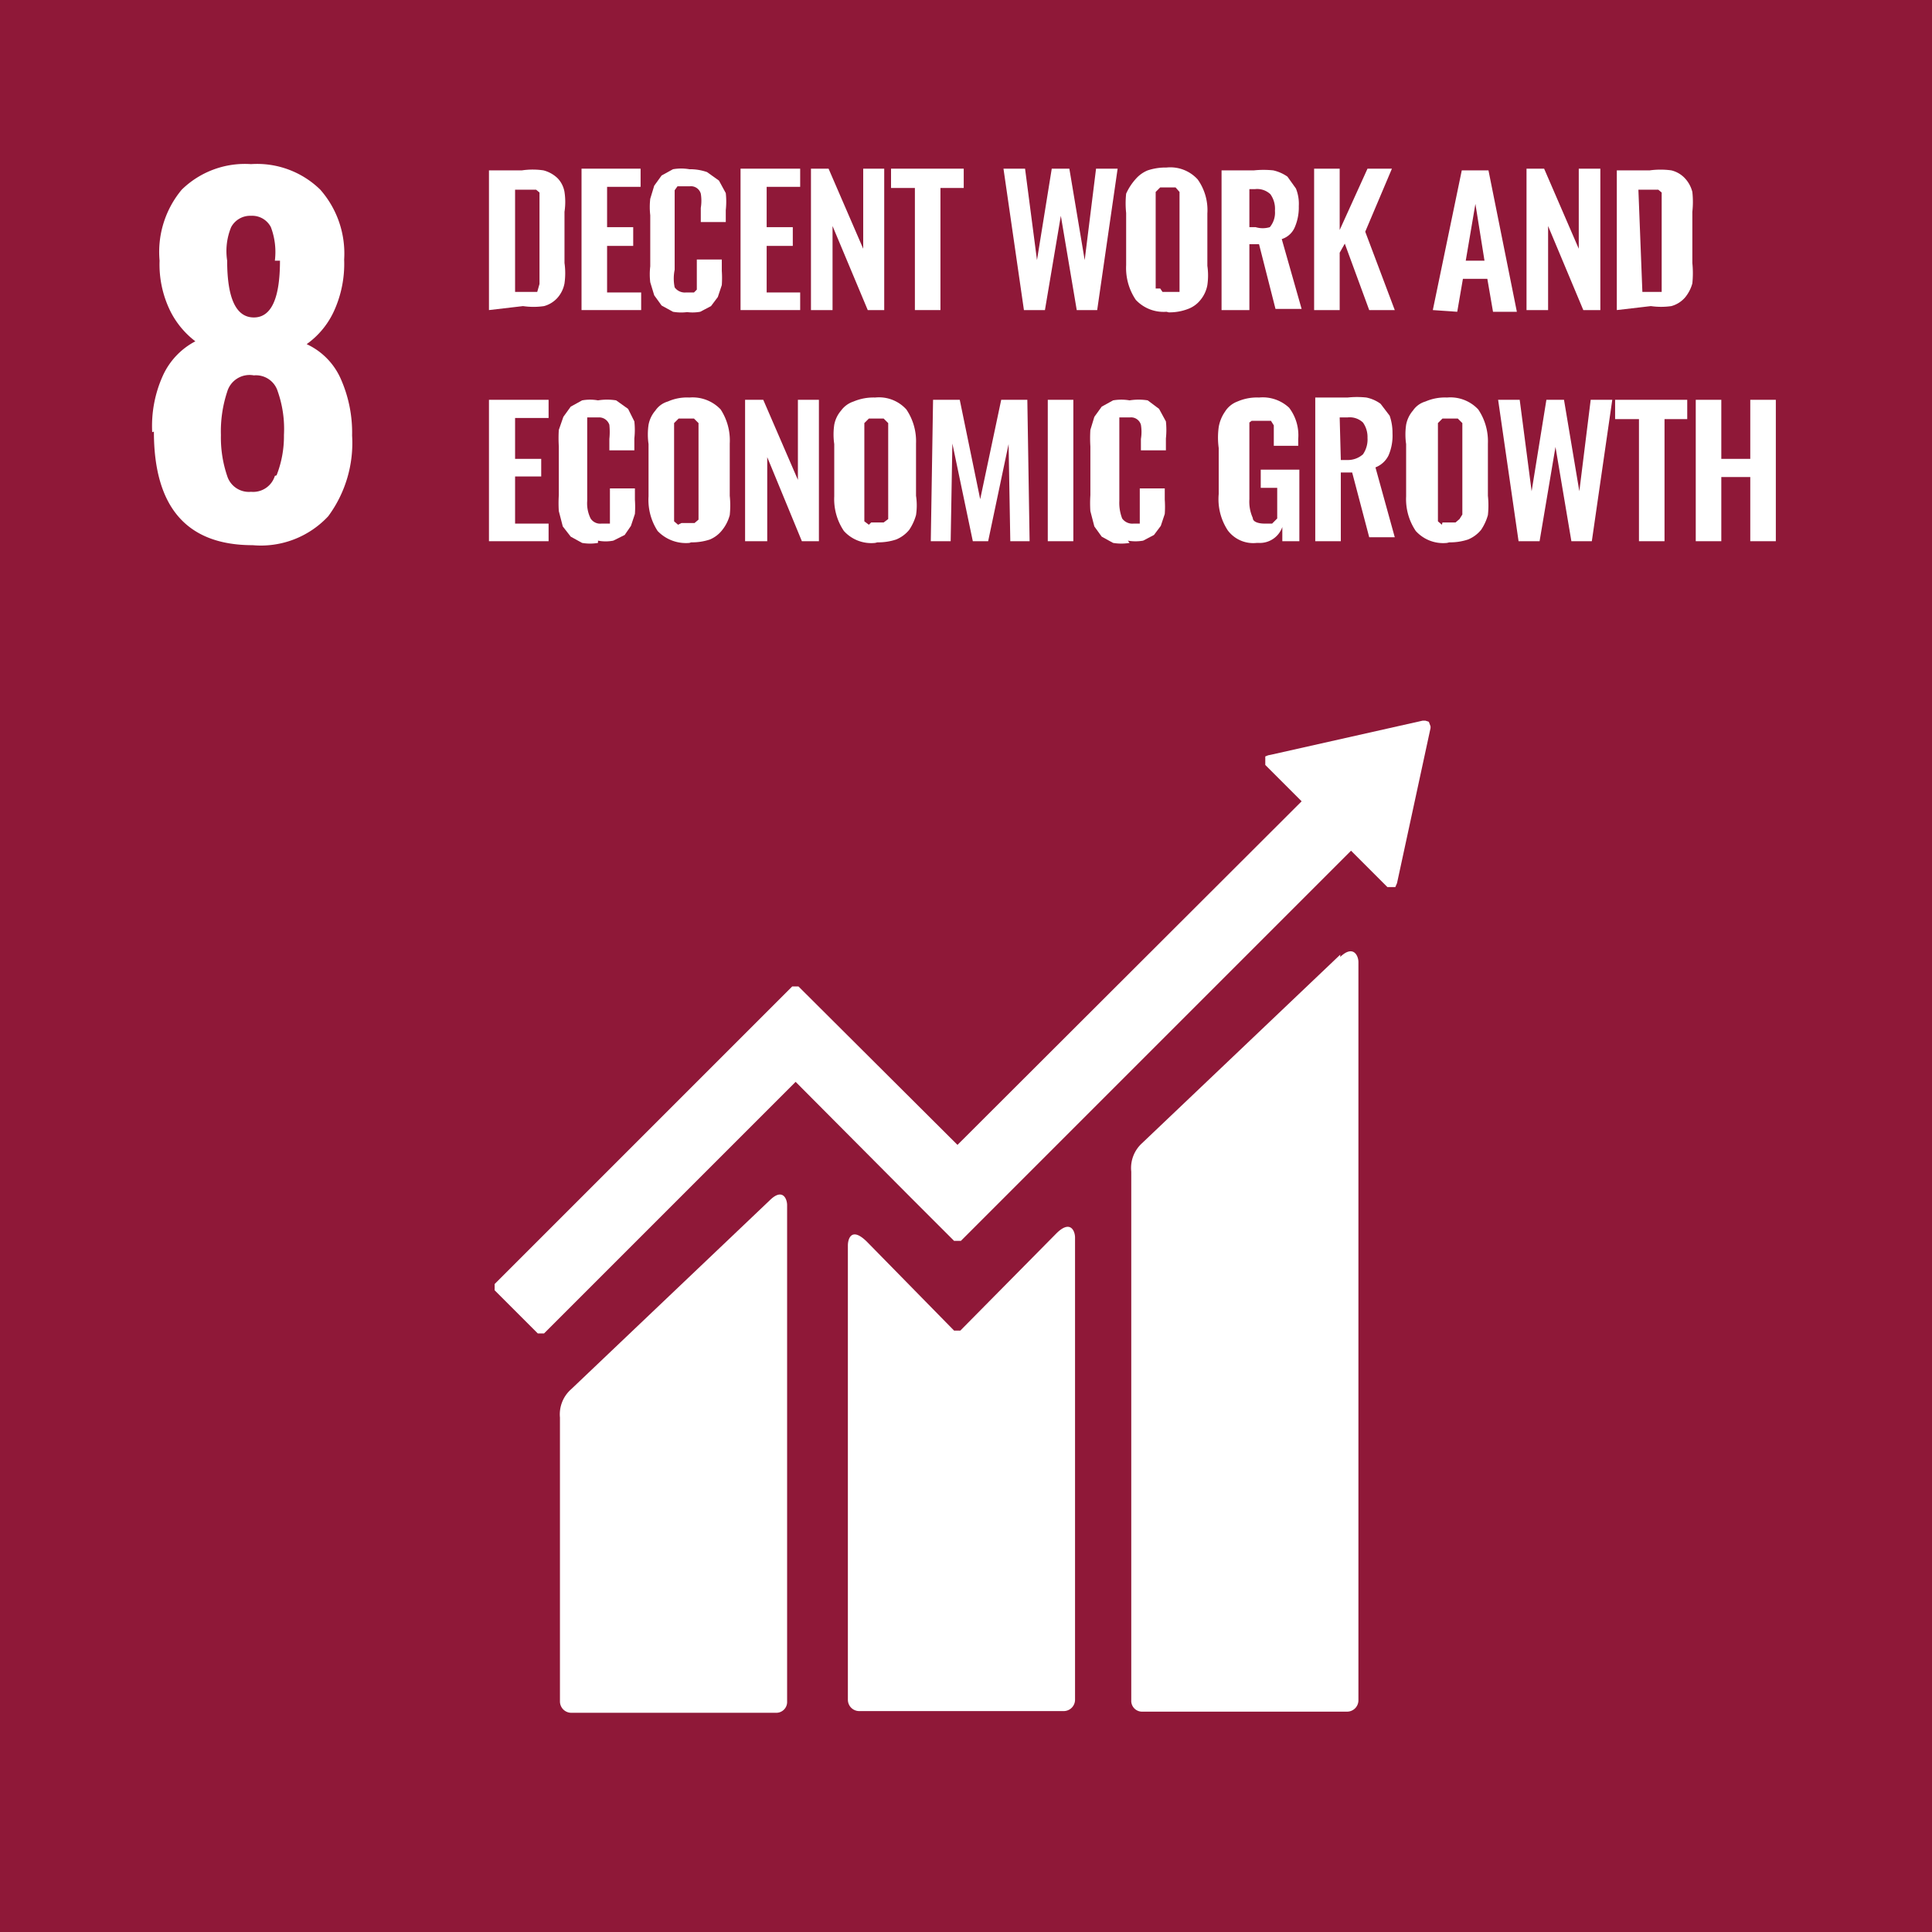 <svg xmlns="http://www.w3.org/2000/svg" viewBox="0 0 34.02 34.02">
  <defs>
    <style>
      .cls-1 {
        fill: #8f1838;
      }

      .cls-2 {
        fill: #fff;
      }
    </style>
  </defs>
  <g id="Layer_2" data-name="Layer 2">
    <g id="Layer_1-2" data-name="Layer 1">
      <g>
        <rect class="cls-1" width="34.02" height="34.02"/>
        <path class="cls-2" d="M2.68,7.61a2.15,2.15,0,0,1,.19-1,1.28,1.28,0,0,1,.57-.6A1.53,1.53,0,0,1,3,5.48a1.86,1.86,0,0,1-.19-.89A1.71,1.71,0,0,1,3.2,3.34a1.59,1.59,0,0,1,1.22-.45,1.59,1.59,0,0,1,1.22.45,1.7,1.7,0,0,1,.42,1.23,2,2,0,0,1-.18.91,1.46,1.46,0,0,1-.48.58A1.21,1.21,0,0,1,6,6.67a2.33,2.33,0,0,1,.2,1,2.17,2.17,0,0,1-.42,1.42,1.62,1.62,0,0,1-1.33.51q-1.74,0-1.74-2m2.16.77A1.88,1.88,0,0,0,5,7.66a2,2,0,0,0-.11-.77.4.4,0,0,0-.42-.28A.41.41,0,0,0,4,6.9a2.22,2.22,0,0,0-.11.76A2.1,2.1,0,0,0,4,8.38a.4.4,0,0,0,.42.28.4.4,0,0,0,.42-.28m0-3.79A1.24,1.24,0,0,0,4.77,4a.37.37,0,0,0-.35-.2.38.38,0,0,0-.35.2A1.11,1.11,0,0,0,4,4.59c0,.67.16,1,.47,1s.46-.34.46-1"/>
        <path class="cls-2" d="M8.61,5.46V3h.58a1.3,1.3,0,0,1,.38,0,.56.56,0,0,1,.25.14.46.46,0,0,1,.12.24,1.16,1.16,0,0,1,0,.35v.9a1.28,1.28,0,0,1,0,.36.53.53,0,0,1-.12.25.49.49,0,0,1-.24.15,1.27,1.27,0,0,1-.37,0Zm.46-.32h.25l.08,0,.06,0L9.5,5V3.59l0-.11,0-.09-.06-.05-.09,0H9.07Z"/>
        <polygon class="cls-2" points="10.24 5.46 10.24 2.97 11.28 2.97 11.28 3.29 10.69 3.29 10.69 4 11.15 4 11.15 4.33 10.69 4.33 10.69 5.15 11.29 5.15 11.29 5.46 10.24 5.46"/>
        <path class="cls-2" d="M12.14,5.49a.85.85,0,0,1-.29,0l-.2-.11-.13-.18-.07-.23a1.19,1.19,0,0,1,0-.28V3.79a1.28,1.28,0,0,1,0-.29l.07-.23.13-.18.2-.11a.85.85,0,0,1,.29,0,.91.91,0,0,1,.31.05l.21.15.12.22a1.39,1.39,0,0,1,0,.3v.21h-.44V3.66a.76.76,0,0,0,0-.25.18.18,0,0,0-.19-.13H12l-.07,0-.05.07,0,.08V4.75a.76.76,0,0,0,0,.31.22.22,0,0,0,.2.09h.08l.06,0,.05-.05,0-.06,0-.07v-.4h.44v.2a1.81,1.81,0,0,1,0,.25l-.07.21-.12.16-.19.1a.77.77,0,0,1-.27,0"/>
        <polygon class="cls-2" points="13.04 5.46 13.04 2.97 14.09 2.97 14.09 3.29 13.5 3.29 13.5 4 13.96 4 13.96 4.33 13.5 4.33 13.5 5.15 14.09 5.15 14.09 5.46 13.04 5.46"/>
        <polygon class="cls-2" points="14.28 5.46 14.28 2.97 14.59 2.97 15.2 4.38 15.2 2.97 15.57 2.97 15.57 5.46 15.28 5.46 14.66 3.98 14.66 5.46 14.28 5.46"/>
        <polygon class="cls-2" points="16.11 5.46 16.11 3.31 15.69 3.31 15.69 2.97 16.97 2.97 16.97 3.31 16.56 3.31 16.56 5.46 16.11 5.46"/>
        <polygon class="cls-2" points="18.03 5.46 17.67 2.97 18.05 2.97 18.26 4.58 18.52 2.97 18.83 2.97 19.1 4.58 19.3 2.97 19.68 2.97 19.32 5.46 18.96 5.46 18.68 3.8 18.4 5.46 18.03 5.46"/>
        <path class="cls-2" d="M20.54,5.49A.67.67,0,0,1,20,5.28a1,1,0,0,1-.17-.61V3.75a1.59,1.59,0,0,1,0-.34A1,1,0,0,1,20,3.15.56.56,0,0,1,20.21,3a1,1,0,0,1,.33-.05.65.65,0,0,1,.55.21.93.93,0,0,1,.17.6v.92a1.18,1.18,0,0,1,0,.34.57.57,0,0,1-.12.26.5.5,0,0,1-.22.16.9.9,0,0,1-.34.06m-.11-.36.11,0,.11,0,.08,0,0-.08,0-.1V3.5l0-.12-.07-.08-.14,0-.13,0-.08.08,0,.12V4.9l0,.1,0,.08.08,0"/>
        <path class="cls-2" d="M21.51,5.46V3h.57a1.65,1.65,0,0,1,.34,0,.71.71,0,0,1,.25.11l.15.21a.72.72,0,0,1,.05.31A.88.88,0,0,1,22.8,4a.37.37,0,0,1-.23.21l.35,1.23h-.46l-.29-1.14H22V5.46ZM22,4h.11A.43.43,0,0,0,22.36,4a.4.4,0,0,0,.09-.29.44.44,0,0,0-.08-.29.34.34,0,0,0-.27-.09H22Z"/>
        <polygon class="cls-2" points="23.14 5.46 23.14 2.97 23.59 2.97 23.59 4.05 24.08 2.97 24.51 2.97 24.04 4.08 24.56 5.46 24.11 5.46 23.68 4.29 23.59 4.45 23.59 5.46 23.14 5.46"/>
        <path class="cls-2" d="M25.23,5.46,25.74,3h.47l.5,2.49h-.42l-.1-.58h-.43l-.1.58Zm.58-.87h.33l-.16-1Z"/>
        <polygon class="cls-2" points="26.88 5.46 26.88 2.97 27.19 2.97 27.8 4.38 27.8 2.97 28.18 2.97 28.18 5.46 27.88 5.46 27.26 3.98 27.26 5.46 26.88 5.46"/>
        <path class="cls-2" d="M28.47,5.46V3h.58a1.4,1.4,0,0,1,.38,0,.48.48,0,0,1,.24.14.55.55,0,0,1,.13.24,1.61,1.61,0,0,1,0,.35v.9a1.79,1.79,0,0,1,0,.36.66.66,0,0,1-.13.25.49.49,0,0,1-.24.15,1.25,1.25,0,0,1-.36,0Zm.45-.32h.25l.09,0,0,0,0-.07,0-.1V3.48l0-.09-.06-.05-.09,0h-.26Z"/>
        <polygon class="cls-2" points="8.61 9.53 8.61 7.04 9.66 7.04 9.66 7.36 9.07 7.36 9.07 8.08 9.53 8.08 9.53 8.39 9.07 8.39 9.07 9.22 9.66 9.22 9.66 9.53 8.61 9.53"/>
        <path class="cls-2" d="M10.53,9.56a.82.82,0,0,1-.28,0l-.2-.11-.14-.18L9.84,9a2.16,2.16,0,0,1,0-.28V7.86a2.33,2.33,0,0,1,0-.29l.08-.23.13-.18.2-.11a.79.79,0,0,1,.28,0,1,1,0,0,1,.32,0l.21.15.11.22a1.36,1.36,0,0,1,0,.3v.21h-.44V7.73a1.21,1.21,0,0,0,0-.25.19.19,0,0,0-.19-.13h-.13l-.07,0,0,.07,0,.08V8.82a.6.6,0,0,0,.06.31.2.2,0,0,0,.19.09h.09l.06,0,0,0,0-.06V8.6h.44v.2a1.81,1.81,0,0,1,0,.25l-.07.21L11,9.42l-.2.1a.7.7,0,0,1-.27,0"/>
        <path class="cls-2" d="M12.14,9.56a.69.69,0,0,1-.56-.21,1,1,0,0,1-.16-.61V7.82a1.18,1.18,0,0,1,0-.34.53.53,0,0,1,.12-.25.4.4,0,0,1,.22-.16A.83.83,0,0,1,12.14,7a.68.68,0,0,1,.55.21,1,1,0,0,1,.16.6v.92a1.65,1.65,0,0,1,0,.34.71.71,0,0,1-.13.26.54.54,0,0,1-.22.17,1,1,0,0,1-.33.05M12,9.21h.23l.07-.06,0-.08,0-.1V7.57l0-.12-.08-.08-.13,0-.14,0-.08.08,0,.12V9l0,.1,0,.08.07.06"/>
        <polygon class="cls-2" points="13.12 9.53 13.12 7.04 13.44 7.04 14.05 8.45 14.05 7.04 14.42 7.04 14.42 9.53 14.12 9.53 13.51 8.05 13.51 9.53 13.12 9.53"/>
        <path class="cls-2" d="M15.41,9.56a.65.65,0,0,1-.55-.21,1,1,0,0,1-.17-.61V7.82a1.18,1.18,0,0,1,0-.34.53.53,0,0,1,.12-.25.44.44,0,0,1,.22-.16A.9.9,0,0,1,15.41,7a.65.65,0,0,1,.55.21,1,1,0,0,1,.17.6v.92a1.13,1.13,0,0,1,0,.34.89.89,0,0,1-.12.26.58.58,0,0,1-.23.17,1,1,0,0,1-.33.05m-.11-.35h.22l.08-.06,0-.08,0-.1V7.57l0-.12-.08-.08-.13,0-.13,0-.08.08,0,.12V9l0,.1,0,.08.08.06"/>
        <polygon class="cls-2" points="16.39 9.53 16.43 7.04 16.9 7.04 17.26 8.79 17.63 7.04 18.09 7.04 18.13 9.53 17.79 9.53 17.76 7.82 17.4 9.53 17.13 9.53 16.77 7.81 16.74 9.53 16.39 9.53"/>
        <rect class="cls-2" x="18.45" y="7.04" width="0.45" height="2.49"/>
        <path class="cls-2" d="M19.89,9.56a.88.88,0,0,1-.29,0l-.2-.11-.13-.18L19.2,9a2.16,2.16,0,0,1,0-.28V7.86a2.33,2.33,0,0,1,0-.29l.07-.23.13-.18.2-.11a.85.85,0,0,1,.29,0,1,1,0,0,1,.32,0l.2.15.12.22a1.39,1.39,0,0,1,0,.3v.21h-.44V7.73a.76.76,0,0,0,0-.25.18.18,0,0,0-.19-.13h-.12l-.07,0,0,.07,0,.08V8.82a.76.76,0,0,0,.05.31.22.22,0,0,0,.2.09H20l.07,0,0,0,0-.06,0-.07V8.6h.44v.2a1.81,1.81,0,0,1,0,.25l-.07.21-.12.16-.19.1a.77.77,0,0,1-.27,0"/>
        <path class="cls-2" d="M22.13,9.56a.56.56,0,0,1-.51-.22,1,1,0,0,1-.16-.64V7.89a1.35,1.35,0,0,1,0-.37.67.67,0,0,1,.11-.27.44.44,0,0,1,.22-.18A.86.86,0,0,1,22.17,7a.68.68,0,0,1,.53.18.8.8,0,0,1,.16.55v.12h-.43V7.49l-.05-.08-.07,0h-.2l-.07,0L22,7.44l0,.07V8.79a.69.69,0,0,0,.06.33c0,.07.1.1.21.1l.13,0,.09-.09,0-.14,0-.2v-.2H22.2V8.27h.68V9.53h-.3l0-.25a.42.42,0,0,1-.42.28"/>
        <path class="cls-2" d="M23.16,9.53V7h.57a1.55,1.55,0,0,1,.33,0,.64.64,0,0,1,.25.11l.16.21a.91.91,0,0,1,.05.31.88.88,0,0,1-.07.39.43.43,0,0,1-.23.21l.34,1.23h-.45l-.3-1.14h-.2V9.53Zm.45-1.43h.11A.4.4,0,0,0,24,8a.46.46,0,0,0,.08-.29A.44.44,0,0,0,24,7.44a.34.34,0,0,0-.27-.09h-.14Z"/>
        <path class="cls-2" d="M25.48,9.56a.65.65,0,0,1-.55-.21,1,1,0,0,1-.17-.61V7.82a1.18,1.18,0,0,1,0-.34.53.53,0,0,1,.12-.25.4.4,0,0,1,.22-.16A.86.86,0,0,1,25.48,7a.67.67,0,0,1,.55.21,1,1,0,0,1,.17.6v.92a1.59,1.59,0,0,1,0,.34.89.89,0,0,1-.12.26.58.58,0,0,1-.23.17,1,1,0,0,1-.33.05m-.12-.35h.23l.07-.06.05-.08,0-.1V7.57l0-.12-.08-.08-.13,0-.14,0-.08.08,0,.12V9l0,.1,0,.08.07.06"/>
        <polygon class="cls-2" points="26.74 9.53 26.38 7.04 26.76 7.04 26.97 8.65 27.23 7.04 27.54 7.04 27.81 8.65 28.01 7.04 28.39 7.04 28.03 9.53 27.67 9.53 27.39 7.87 27.11 9.53 26.74 9.53"/>
        <polygon class="cls-2" points="28.86 9.53 28.86 7.38 28.44 7.38 28.44 7.04 29.71 7.04 29.71 7.38 29.31 7.38 29.31 9.53 28.86 9.53"/>
        <polygon class="cls-2" points="29.86 9.53 29.86 7.04 30.31 7.04 30.31 8.08 30.82 8.08 30.82 7.04 31.27 7.04 31.27 9.53 30.82 9.53 30.82 8.4 30.31 8.4 30.31 9.53 29.86 9.53"/>
        <path class="cls-2" d="M23.6,16.81l-3.49,3.32a.59.59,0,0,0-.19.5v9.31a.19.19,0,0,0,.19.2h3.61a.2.2,0,0,0,.2-.2v-13c0-.11-.09-.31-.32-.09"/>
        <path class="cls-2" d="M13.55,21.14l-3.49,3.32a.59.59,0,0,0-.2.5v5a.2.2,0,0,0,.2.2h3.61a.19.19,0,0,0,.19-.2V21.22c0-.11-.08-.31-.31-.08"/>
        <polygon class="cls-2" points="25.19 12.79 25.16 12.71 25.1 12.69 25.08 12.69 25.05 12.69 22.38 13.29 22.33 13.3 22.28 13.32 22.28 13.47 22.31 13.5 22.92 14.11 16.86 20.16 14.06 17.37 13.95 17.37 13.19 18.13 13.19 18.13 8.71 22.61 8.71 22.72 9.47 23.48 9.58 23.48 14.01 19.05 16.04 21.09 16.04 21.09 16.8 21.85 16.92 21.85 23.79 14.98 24.43 15.62 24.57 15.62 24.6 15.55 24.6 15.55 25.19 12.82 25.19 12.79"/>
        <path class="cls-2" d="M18.6,21.72l-1.69,1.71H16.8l-1.53-1.56c-.28-.28-.34-.05-.34.06v8a.2.2,0,0,0,.2.2h3.6a.2.2,0,0,0,.2-.2V21.79c0-.11-.08-.32-.33-.07"/>
      </g>
    </g>
  </g>
</svg>
